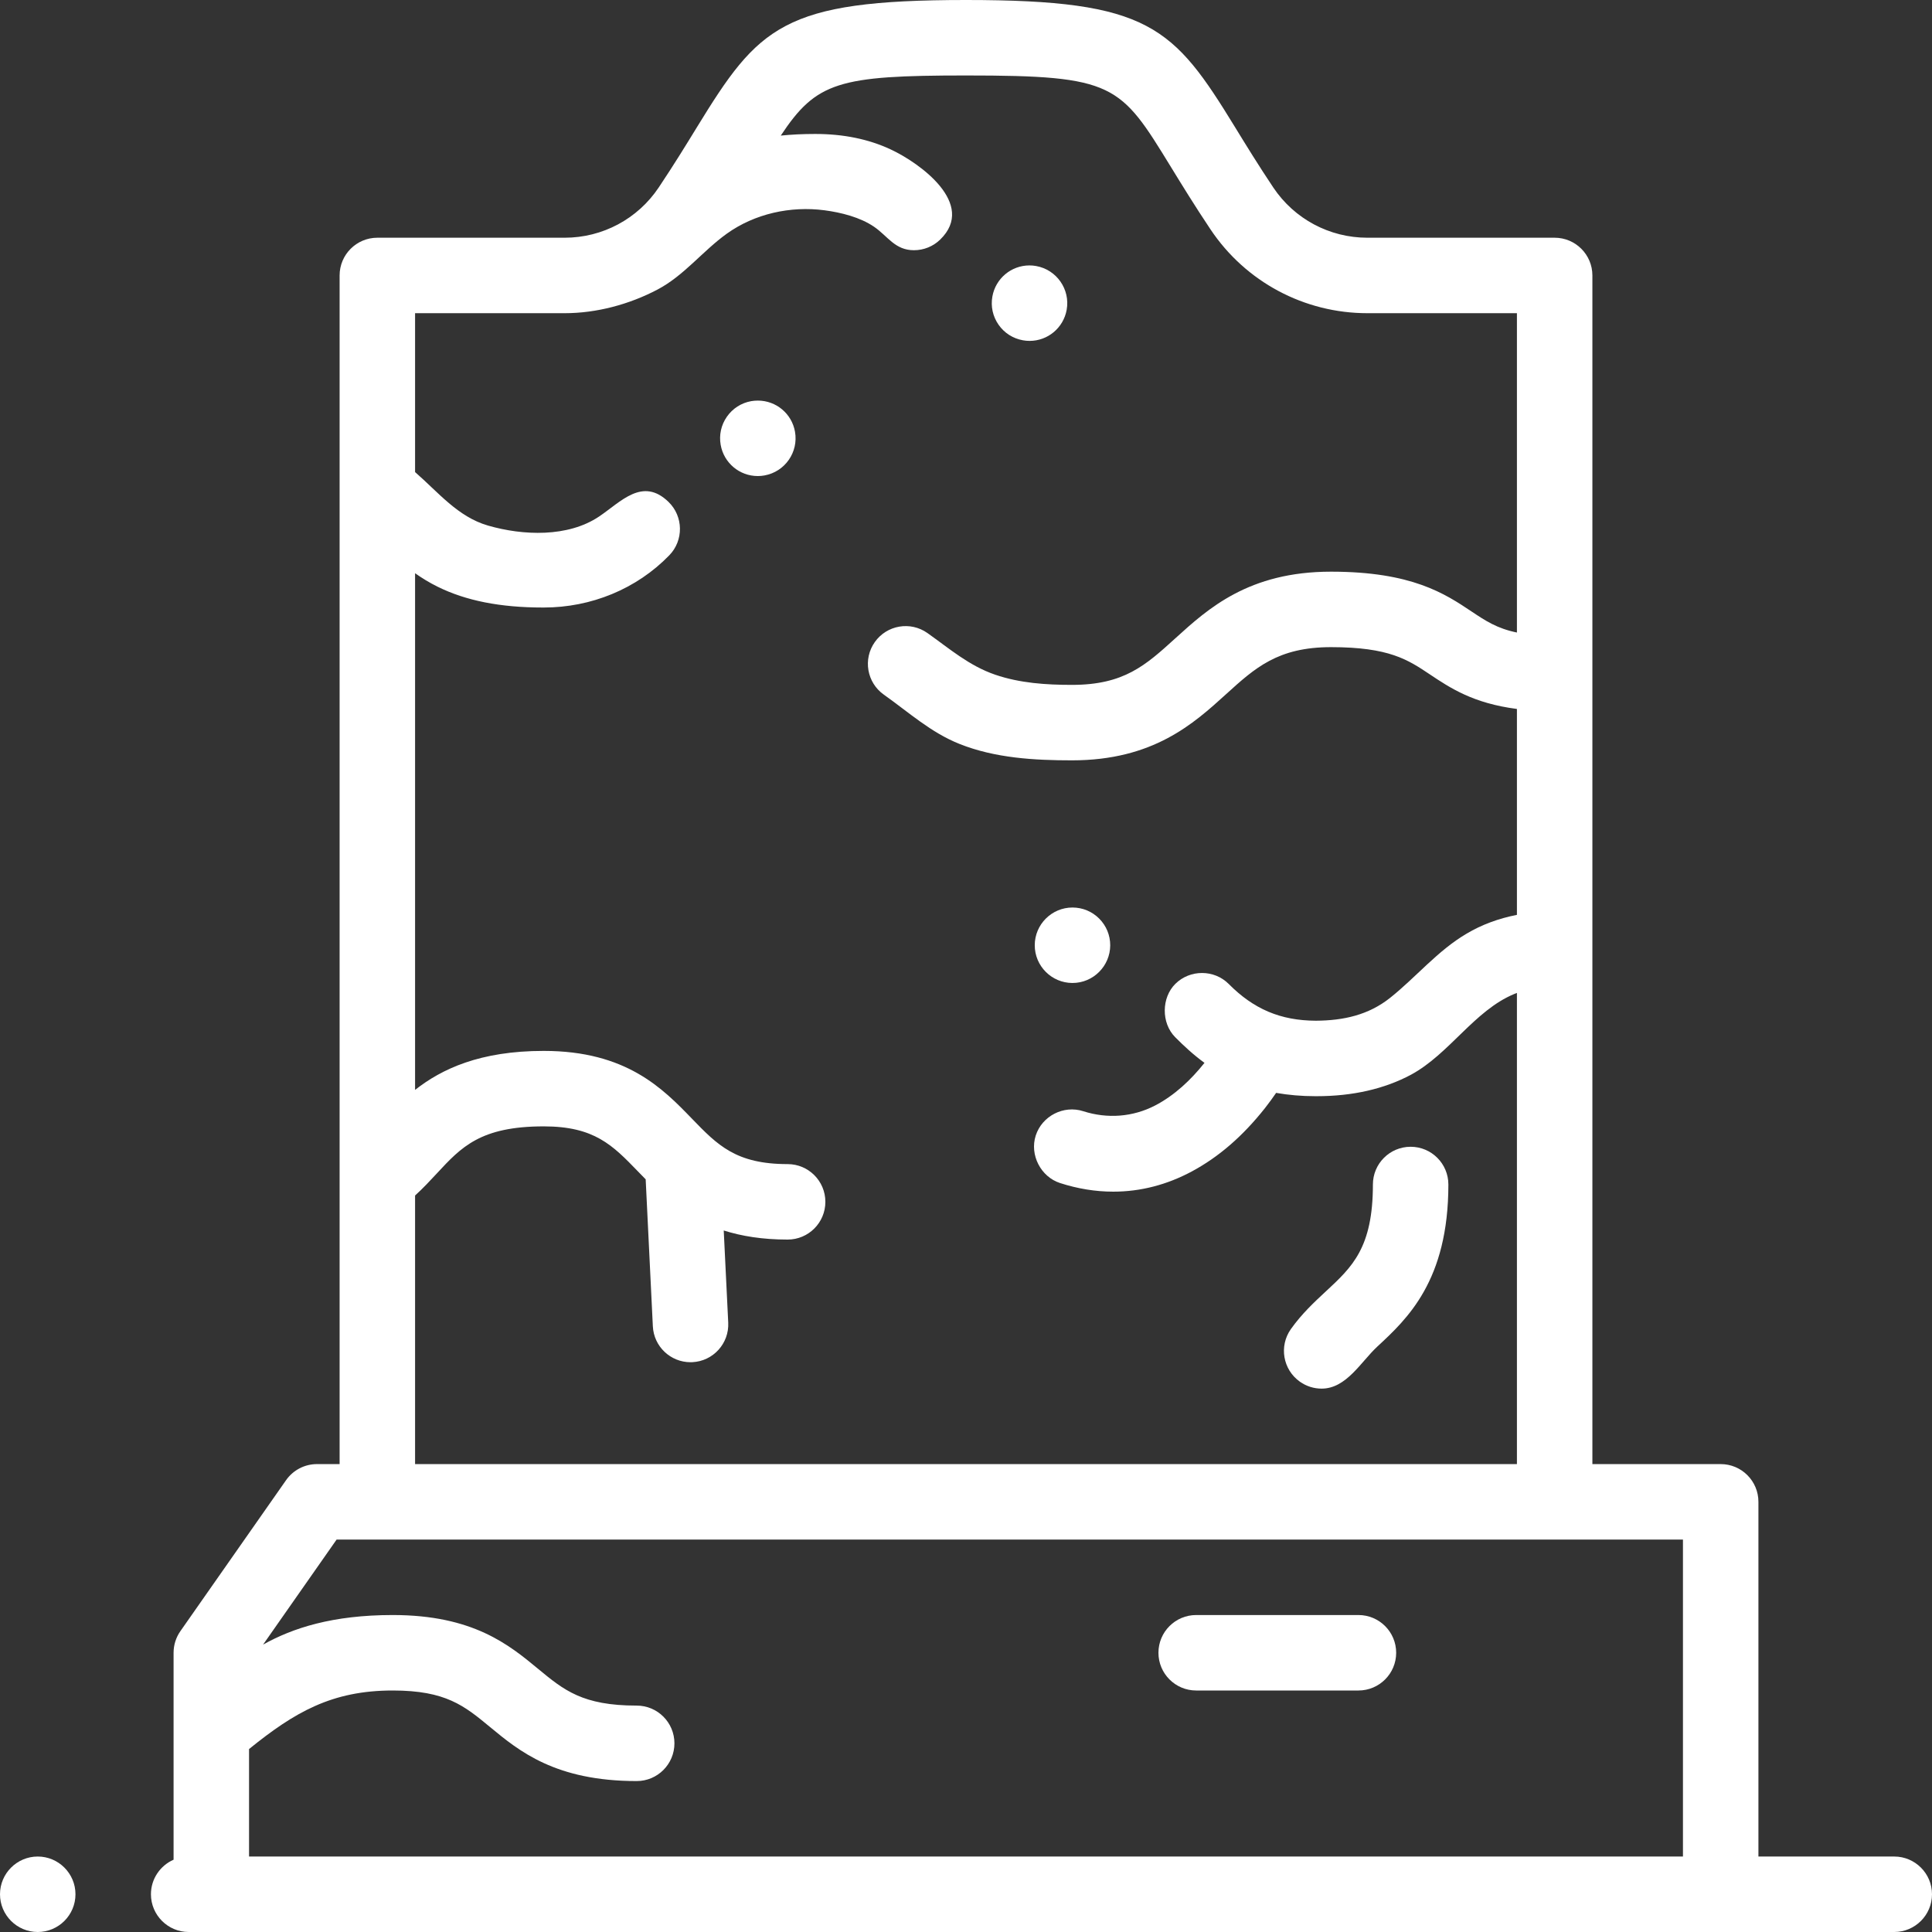 <?xml version="1.0" encoding="utf-8"?>
<!-- Generator: Adobe Illustrator 16.0.0, SVG Export Plug-In . SVG Version: 6.00 Build 0)  -->
<!DOCTYPE svg PUBLIC "-//W3C//DTD SVG 1.1//EN" "http://www.w3.org/Graphics/SVG/1.1/DTD/svg11.dtd">
<svg version="1.1" id="Calque_1" xmlns="http://www.w3.org/2000/svg" xmlns:xlink="http://www.w3.org/1999/xlink" x="0px" y="0px"
	 width="512px" height="512px" viewBox="0 0 512 512" enable-background="new 0 0 512 512" xml:space="preserve">
<rect x="0" y="0" width="512" height="512" fill="#333333" stroke="none"/>
<g>
	<path fill="#FFFFFF" d="M10,492c-5.51,0-10,4.49-10,10s4.49,10,10,10s10-4.49,10-10S15.51,492,10,492"/>
	<path fill="#FFFFFF" d="M502,492h-36v-94c0-5.522-4.478-10-10-10h-34V73c0-5.522-4.478-10-10-10h-49.635
		c-10.036,0-19.354-4.975-24.928-13.308c-4.021-6.015-7.233-11.254-10.067-15.877C310.937,7.011,304.632,0,256,0
		c-48.631,0-54.937,7.011-71.37,33.815c-2.834,4.623-6.046,9.862-10.068,15.877C168.989,58.025,159.671,63,149.635,63H100
		c-5.523,0-10,4.478-10,10v315h-6c-3.263,0-6.321,1.592-8.192,4.266l-28,40C46.631,433.946,46,435.948,46,438v54.842
		c-3.526,1.548-6,5.07-6,9.158c0,5.51,4.49,10,10,10h452c5.51,0,10-4.49,10-10S507.51,492,502,492 M110,316.824
		c2.164-1.965,4.048-3.998,5.787-5.873c6.448-6.957,11.541-12.451,28.306-12.451c13.42,0,18.248,4.989,24.931,11.895
		c0.678,0.7,1.373,1.419,2.087,2.141l1.9,38.953c0.261,5.351,4.681,9.513,9.98,9.513c0.164,0,0.33-0.004,0.496-0.012
		c5.516-0.271,9.77-4.959,9.501-10.477l-1.191-24.421c4.708,1.493,10.253,2.408,16.934,2.408c5.523,0,10-4.478,10-10
		c0-5.521-4.477-10-10-10c-13.708,0-18.585-5.04-25.335-12.015c-7.755-8.014-17.406-17.985-39.303-17.985
		c-16.899,0-27.032,4.788-34.093,10.333v-136.92c1.792,1.265,3.768,2.49,6.02,3.596c7.47,3.69,16.57,5.49,27.83,5.49h0.27
		c12.505,0,24.567-4.889,33.25-13.84c3.84-3.96,3.75-10.3-0.199-14.14c-6.902-6.711-12.654-0.002-18.399,3.859
		c-8.282,5.567-20.181,5.082-29.452,2.401c-7.998-2.313-13.181-8.833-19.32-14.17V83h39.635c8.449,0,17.112-2.323,24.582-6.251
		c7.079-3.722,11.942-10.183,18.36-14.796c7.415-5.329,16.924-7.408,25.931-6.225c4.383,0.576,9.451,1.844,13.151,4.383
		c3.623,2.485,5.502,6.199,10.54,6.199c2.61,0,5.09-1,6.97-2.829c9.706-9.447-5.467-20.331-13.189-23.911
		c-5.79-2.699-12.47-4.069-19.86-4.069H216c-3.222,0-6.236,0.148-9.086,0.433C216.349,21.693,222.261,20,256,20
		c39.441,0,40.85,2.297,54.318,24.269c2.931,4.78,6.253,10.199,10.493,16.542C330.105,74.705,345.639,83,362.365,83H402v84.627
		c-5.267-1.077-8.31-3.096-12.027-5.58c-7.032-4.699-15.787-10.548-37.24-10.548c-21.81,0-32.591,9.791-41.254,17.658
		c-7.889,7.165-13.59,12.342-27.384,12.342c-6.854,0-13.821-0.461-20.353-2.694c-6.924-2.368-12.1-6.894-17.964-11.043
		c-4.508-3.191-10.749-2.122-13.939,2.385c-3.191,4.508-2.123,10.749,2.385,13.94c6.607,4.677,12.45,10.036,20.076,13.074
		c9.384,3.739,19.806,4.339,29.795,4.339c21.521,0,32.229-9.724,40.831-17.536C332.594,177,338.65,171.5,352.733,171.5
		c15.388,0,20.365,3.326,26.13,7.178c5.479,3.661,11.549,7.708,23.139,9.202v54.568c-4.867,0.951-9.382,2.621-13.34,4.982
		c-7.667,4.504-13.348,11.486-20.235,16.982c-5.758,4.596-12.397,6.039-19.694,6.088c-9.412-0.033-16.512-3.096-23.1-9.73
		c-3.857-3.885-10.271-3.879-14.15-0.041c-3.663,3.623-3.811,10.351-0.03,14.151c2.188,2.202,4.723,4.58,7.75,6.789
		c-3.589,4.51-7.944,8.628-13.091,11.301c-5.855,3.04-12.604,3.577-19.04,1.511c-5.203-1.672-10.913,1.259-12.59,6.447
		c-1.658,5.131,1.347,10.945,6.449,12.591c4.681,1.512,9.41,2.28,14.062,2.28h0.06c7.181,0,14.19-1.81,20.82-5.37
		c7.149-3.85,13.479-9.34,19.359-16.77c1.13-1.444,2.111-2.803,2.956-4.036c3.275,0.572,6.73,0.876,10.375,0.876h0.391
		c9.52,0,17.92-1.92,24.979-5.691c10.194-5.515,16.781-17.007,27.369-21.398c0.231-0.096,0.466-0.181,0.7-0.27V388H110V316.824z
		 M66,492v-28.485C78.098,453.728,87.948,448,104.093,448c14.06,0,18.961,4.052,25.746,9.659
		c7.729,6.39,17.349,14.341,38.893,14.341c5.523,0,10-4.478,10-10s-4.477-10-10-10c-14.348,0-19.298-4.092-26.15-9.756
		C134.904,435.897,125.35,428,104.093,428c-15.928,0-26.48,3.422-34.372,7.836L89.206,408H446v84H66z"/>
	<path fill="#FFFFFF" d="M360,428h-43c-5.522,0-10,4.478-10,10s4.478,10,10,10h43c5.521,0,10-4.478,10-10S365.521,428,360,428"/>
	<path fill="#FFFFFF" d="M373.834,303.906c-5.521,0-10,4.479-10,10c0,16.767-5.494,21.858-12.451,28.308
		c-3,2.781-6.4,5.935-9.286,10.009c-3.189,4.508-2.123,10.748,2.386,13.939c1.753,1.242,3.77,1.839,5.767,1.839
		c6.554,0.001,10.42-7.124,14.731-11.119c7.957-7.376,18.854-17.477,18.854-42.976C383.834,308.385,379.356,303.906,373.834,303.906
		"/>
</g>
<path fill="#FFFFFF" d="M200.84,106.16c-0.59,0-1.18,0.05-1.77,0.149c-2.63,0.471-4.91,1.94-6.44,4.13
	c-1.53,2.19-2.11,4.851-1.64,7.479c0.85,4.771,4.99,8.24,9.83,8.24c0.6,0,1.19-0.051,1.77-0.16c5.43-0.97,9.06-6.17,8.09-11.601
	C209.83,109.62,205.69,106.16,200.84,106.16"/>
<path fill="#FFFFFF" d="M271.08,90.18c0.58,0.11,1.17,0.16,1.77,0.16c4.841,0,8.971-3.46,9.83-8.24c0.971-5.43-2.66-10.63-8.09-11.6
	c-0.58-0.11-1.18-0.16-1.771-0.16c-4.841,0-8.979,3.47-9.829,8.24c-0.472,2.63,0.108,5.279,1.64,7.479
	C266.16,88.25,268.45,89.71,271.08,90.18"/>
<path fill="#FFFFFF" d="M284.2,260.5h0.02c5.5,0,9.98-4.48,10-9.98c0-2.67-1.029-5.18-2.92-7.08c-1.88-1.89-4.39-2.93-7.06-2.939
	h-0.021c-5.5,0-9.99,4.479-10,9.979C274.21,255.99,278.679,260.49,284.2,260.5"/>
</svg>
